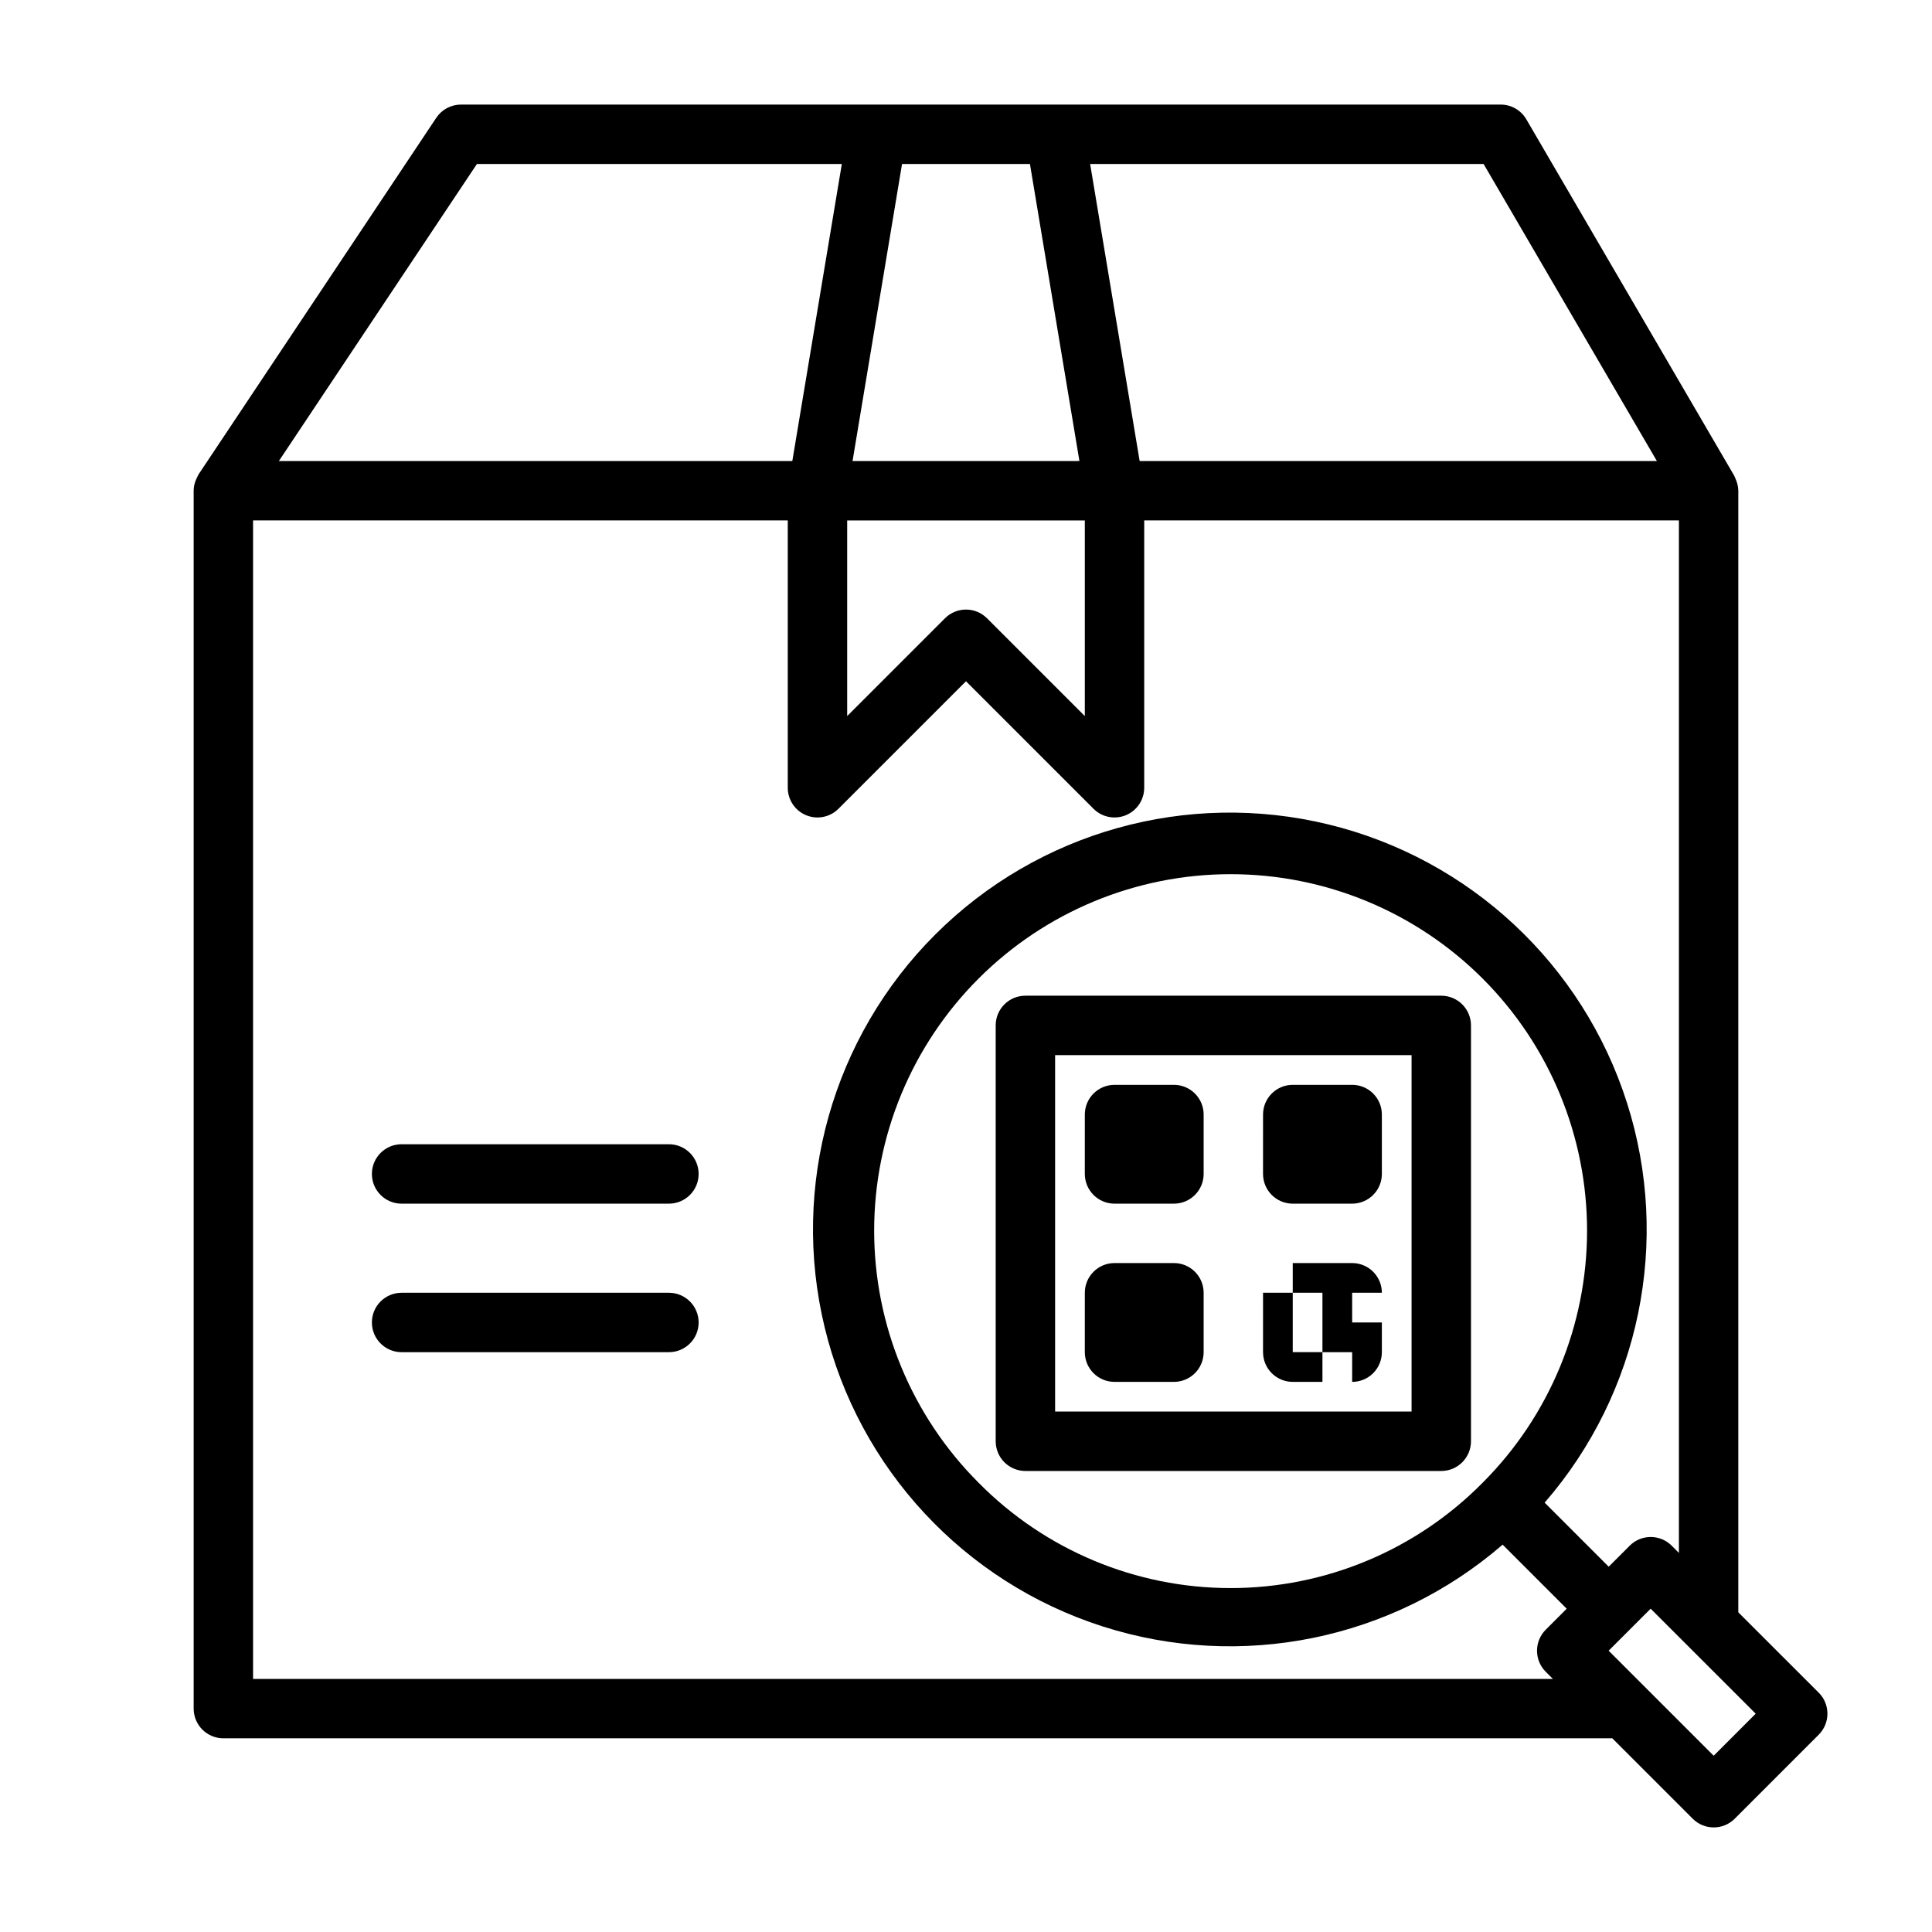 <?xml version="1.0" encoding="UTF-8"?>
<!-- The Best Svg Icon site in the world: iconSvg.co, Visit us! https://iconsvg.co -->
<svg fill="#000000" width="800px" height="800px" version="1.1" viewBox="144 144 512 512" xmlns="http://www.w3.org/2000/svg">
 <path d="m525.95 407.87h-110.21c-4.348 0-7.871 3.523-7.871 7.871v110.21c0 2.09 0.828 4.09 2.305 5.566 1.477 1.477 3.481 2.309 5.566 2.309h110.21c2.09 0 4.09-0.832 5.566-2.309s2.309-3.477 2.309-5.566v-110.21c0-2.086-0.832-4.09-2.309-5.566-1.477-1.477-3.477-2.305-5.566-2.305zm-7.871 110.21h-94.465v-94.465h94.465zm107.9 74.5-21.309-21.301v-297.23c-0.02-0.93-0.207-1.848-0.551-2.707-0.078-0.219-0.164-0.426-0.262-0.637v-0.004c-0.074-0.207-0.16-0.414-0.258-0.613l-55.105-94.465c-1.41-2.422-4-3.91-6.801-3.91h-275.52c-2.633 0-5.09 1.312-6.551 3.5l-62.977 94.465c-0.172 0.297-0.32 0.605-0.449 0.922-0.102 0.219-0.219 0.41-0.309 0.637h0.004c-0.348 0.848-0.539 1.75-0.57 2.664v0.148 322.75c0 2.086 0.832 4.09 2.309 5.566 1.477 1.473 3.477 2.305 5.566 2.305h368.08l21.309 21.309c3.074 3.074 8.059 3.074 11.133 0l22.262-22.27c3.074-3.074 3.074-8.059 0-11.133zm-42.887-326.4h-137.07l-13.125-78.723h104.27zm-214.58 15.742h62.977v51.844l-25.922-25.922h-0.004c-3.074-3.07-8.055-3.07-11.129 0l-25.922 25.922zm48.434-94.465 13.113 78.719-60.125 0.004 13.117-78.723zm-146.56 0h96.707l-13.121 78.723h-136.07zm285.14 401.47h-344.46v-307.01h141.7v70.848c0 3.184 1.918 6.055 4.859 7.273 2.941 1.215 6.328 0.543 8.578-1.707l33.797-33.793 33.793 33.793c2.25 2.25 5.637 2.922 8.578 1.707 2.941-1.219 4.859-4.09 4.859-7.273v-70.848h141.7v273.62l-1.914-1.914h0.004c-3.074-3.074-8.059-3.074-11.133 0l-5.566 5.566-16.973-16.973c25.258-29.098 33.523-69.254 21.82-105.96-11.703-36.707-41.688-64.668-79.125-73.777-37.438-9.113-76.914 1.941-104.18 29.168-27.266 27.223-38.371 66.688-29.312 104.14 9.059 37.449 36.973 67.477 73.664 79.23 36.695 11.754 76.859 3.543 106-21.672l16.98 16.98-5.566 5.566c-0.738 0.738-1.32 1.617-1.715 2.582-0.781 1.914-0.781 4.059 0 5.977 0.395 0.961 0.977 1.836 1.715 2.574zm-152.2-52c-17.715-17.719-27.668-41.746-27.664-66.797 0-25.055 9.949-49.082 27.668-66.797 17.715-17.715 41.742-27.668 66.793-27.668 25.055 0 49.082 9.953 66.797 27.668 17.715 17.715 27.668 41.742 27.668 66.797 0 25.051-9.949 49.078-27.664 66.797-17.637 17.871-41.695 27.93-66.801 27.93s-49.164-10.059-66.797-27.93zm194.82 72.359-27.836-27.836 11.133-11.133 27.836 27.828zm-269-154.18c0 2.09-0.828 4.09-2.305 5.566-1.477 1.477-3.477 2.309-5.566 2.309h-70.848c-4.348 0-7.871-3.527-7.871-7.875 0-4.348 3.523-7.871 7.871-7.871h70.848c2.09 0 4.09 0.828 5.566 2.305 1.477 1.477 2.305 3.481 2.305 5.566zm0 39.359c0 2.09-0.828 4.094-2.305 5.566-1.477 1.477-3.477 2.309-5.566 2.309h-70.848c-4.348 0-7.871-3.527-7.871-7.875 0-4.348 3.523-7.871 7.871-7.871h70.848c2.09 0 4.09 0.832 5.566 2.305 1.477 1.477 2.305 3.481 2.305 5.566zm102.34-39.359 0.004-15.742c0-4.348 3.523-7.871 7.871-7.871h15.742c2.09 0 4.09 0.828 5.566 2.305 1.477 1.477 2.309 3.477 2.309 5.566v15.742c0 2.09-0.832 4.09-2.309 5.566-1.477 1.477-3.477 2.309-5.566 2.309h-15.742c-4.348 0-7.871-3.527-7.871-7.875zm0 47.23 0.004-15.742c0-4.348 3.523-7.871 7.871-7.871h15.742c2.09 0 4.09 0.828 5.566 2.305 1.477 1.477 2.309 3.481 2.309 5.566v15.746c0 2.086-0.832 4.09-2.309 5.566-1.477 1.477-3.477 2.305-5.566 2.305h-15.742c-4.348 0-7.871-3.523-7.871-7.871zm47.23-47.23 0.004-15.742c0-4.348 3.523-7.871 7.871-7.871h15.746c2.086 0 4.09 0.828 5.566 2.305 1.477 1.477 2.305 3.477 2.305 5.566v15.742c0 2.09-0.828 4.09-2.305 5.566-1.477 1.477-3.481 2.309-5.566 2.309h-15.746c-4.348 0-7.871-3.527-7.871-7.875zm15.742 31.488h-7.867v-7.871h15.746c2.086 0 4.09 0.828 5.566 2.305 1.477 1.477 2.305 3.481 2.305 5.566h-7.871v7.871h7.871v7.875c0 2.086-0.828 4.09-2.305 5.566-1.477 1.477-3.481 2.305-5.566 2.305v-7.871h-7.875v-15.746zm-15.742 15.742 0.004-15.742h7.871v15.742h7.871v7.871l-7.871 0.004c-4.348 0-7.871-3.523-7.871-7.871z"/>
</svg>